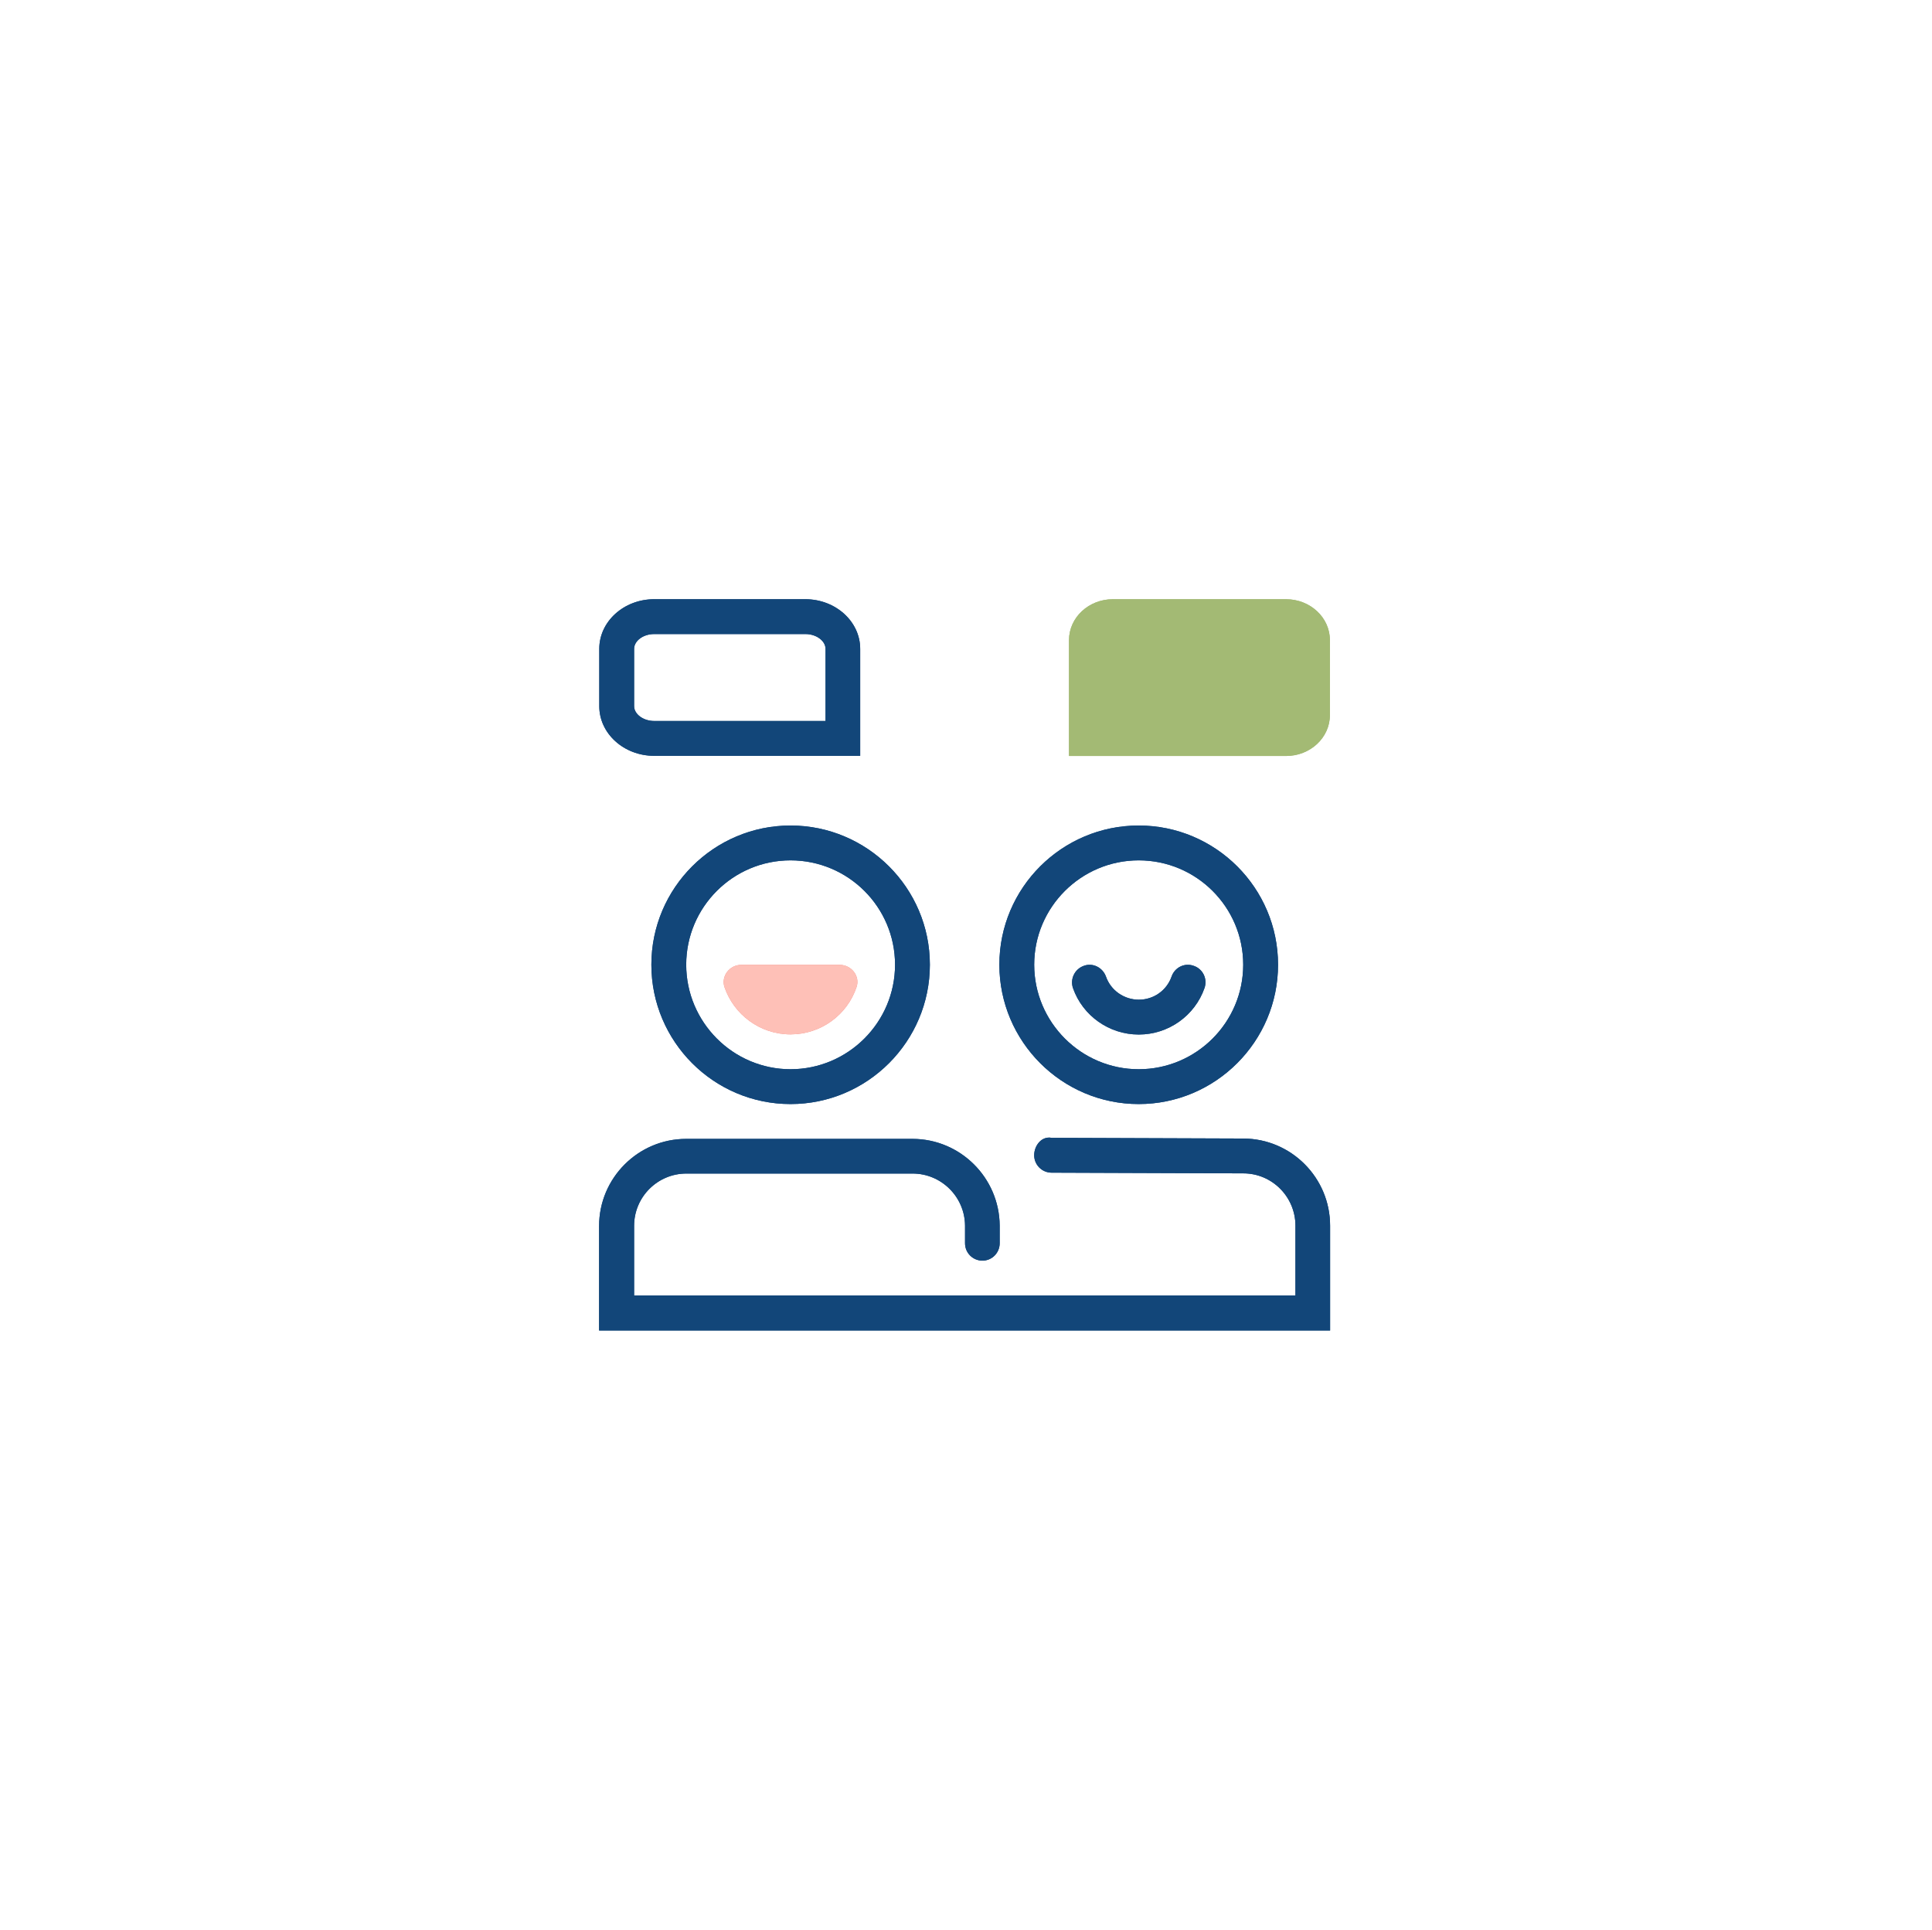 <svg width="736" height="735" viewBox="0 0 736 735" fill="none" xmlns="http://www.w3.org/2000/svg">
<mask id="mask0_9472_22721" style="mask-type:luminance" maskUnits="userSpaceOnUse" x="208" y="208" width="319" height="319">
<path d="M526.605 208.32H208.316V526.609H526.605V208.32Z" fill="white"/>
</mask>
<g mask="url(#mask0_9472_22721)">
<path d="M489.979 287.951H407.238V243.827C407.238 235.201 414.736 228.234 423.959 228.234H489.912C499.135 228.234 506.633 235.201 506.633 243.827V272.358C506.633 280.984 499.135 287.951 489.912 287.951" fill="#A3BA74"/>
<path d="M506.705 506.774H228.227V466.963C228.227 448.717 243.089 433.788 261.402 433.788H347.593C365.84 433.788 380.703 448.584 380.835 466.831V473.532C380.835 477.182 377.916 480.167 374.267 480.167C370.617 480.167 367.631 477.248 367.631 473.532V466.831C367.565 455.883 358.608 446.992 347.66 446.992H261.469C250.521 446.992 241.563 455.883 241.563 466.897V493.438H493.501V466.831C493.501 455.883 484.609 446.925 473.661 446.925L400.608 446.66C396.959 446.66 393.973 443.674 393.973 440.025C393.973 436.375 396.76 432.66 400.608 433.389L473.661 433.655C491.908 433.721 506.705 448.584 506.705 466.831V506.708V506.774Z" fill="#124679"/>
<path d="M301.156 420.526C271.895 420.526 248.141 396.706 248.141 367.445C248.141 338.184 271.961 314.43 301.156 314.43C330.35 314.43 354.237 338.184 354.237 367.445C354.237 396.706 330.417 420.526 301.156 420.526ZM301.156 327.7C279.193 327.7 261.411 345.549 261.411 367.445C261.411 389.341 279.26 407.256 301.156 407.256C323.052 407.256 340.967 389.407 340.967 367.445C340.967 345.482 323.118 327.7 301.156 327.7Z" fill="#124679"/>
<path d="M433.792 420.526C404.531 420.526 380.711 396.706 380.711 367.445C380.711 338.184 404.531 314.43 433.792 314.43C463.053 314.43 486.874 338.184 486.874 367.445C486.874 396.706 463.053 420.526 433.792 420.526ZM433.792 327.7C411.83 327.7 393.981 345.549 393.981 367.445C393.981 389.341 411.83 407.256 433.792 407.256C455.755 407.256 473.603 389.407 473.603 367.445C473.603 345.482 455.755 327.7 433.792 327.7Z" fill="#124679"/>
<path d="M327.692 287.885H249.198C237.652 287.885 228.297 279.392 228.297 268.974V247.145C228.297 236.661 237.719 228.234 249.198 228.234H306.791C318.336 228.234 327.692 236.727 327.692 247.145V287.885ZM249.198 241.505C245.018 241.505 241.567 244.092 241.567 247.145V268.974C241.567 272.026 245.084 274.614 249.198 274.614H314.488V247.145C314.488 244.092 310.971 241.505 306.857 241.505H249.198Z" fill="#124679"/>
<path d="M433.783 394.041C422.569 394.041 412.484 386.942 408.768 376.392C407.574 372.942 409.365 369.159 412.816 367.899C416.266 366.572 420.048 368.496 421.309 371.946C423.166 377.254 428.209 380.771 433.849 380.771C439.489 380.771 444.465 377.254 446.323 371.946C447.518 368.496 451.3 366.572 454.816 367.899C458.266 369.093 460.058 372.875 458.864 376.325C455.148 386.942 445.063 394.041 433.849 394.041H433.783Z" fill="#124679"/>
<path d="M319.922 367.508C324.368 367.508 327.752 371.821 326.292 376.001C322.775 386.484 312.823 393.982 301.145 393.982C289.467 393.982 279.581 386.418 275.998 376.001C274.604 371.821 277.922 367.508 282.367 367.508H319.856H319.922Z" fill="#F08078"/>
<path d="M489.979 287.951H407.238V243.827C407.238 235.201 414.736 228.234 423.959 228.234H489.912C499.135 228.234 506.633 235.201 506.633 243.827V272.358C506.633 280.984 499.135 287.951 489.912 287.951" fill="#A3BA74"/>
<path d="M506.705 506.774H228.227V466.963C228.227 448.717 243.089 433.788 261.402 433.788H347.593C365.84 433.788 380.703 448.584 380.835 466.831V473.532C380.835 477.182 377.916 480.167 374.267 480.167C370.617 480.167 367.631 477.248 367.631 473.532V466.831C367.565 455.883 358.608 446.992 347.66 446.992H261.469C250.521 446.992 241.563 455.883 241.563 466.897V493.438H493.501V466.831C493.501 455.883 484.609 446.925 473.661 446.925L400.608 446.66C396.959 446.66 393.973 443.674 393.973 440.025C393.973 436.375 396.76 432.66 400.608 433.389L473.661 433.655C491.908 433.721 506.705 448.584 506.705 466.831V506.708V506.774Z" fill="#124679"/>
<path d="M301.156 420.526C271.895 420.526 248.141 396.706 248.141 367.445C248.141 338.184 271.961 314.43 301.156 314.43C330.35 314.43 354.237 338.184 354.237 367.445C354.237 396.706 330.417 420.526 301.156 420.526ZM301.156 327.7C279.193 327.7 261.411 345.549 261.411 367.445C261.411 389.341 279.26 407.256 301.156 407.256C323.052 407.256 340.967 389.407 340.967 367.445C340.967 345.482 323.118 327.7 301.156 327.7Z" fill="#124679"/>
<path d="M433.792 420.526C404.531 420.526 380.711 396.706 380.711 367.445C380.711 338.184 404.531 314.43 433.792 314.43C463.053 314.43 486.874 338.184 486.874 367.445C486.874 396.706 463.053 420.526 433.792 420.526ZM433.792 327.7C411.83 327.7 393.981 345.549 393.981 367.445C393.981 389.341 411.83 407.256 433.792 407.256C455.755 407.256 473.603 389.407 473.603 367.445C473.603 345.482 455.755 327.7 433.792 327.7Z" fill="#124679"/>
<path d="M327.692 287.885H249.198C237.652 287.885 228.297 279.392 228.297 268.974V247.145C228.297 236.661 237.719 228.234 249.198 228.234H306.791C318.336 228.234 327.692 236.727 327.692 247.145V287.885ZM249.198 241.505C245.018 241.505 241.567 244.092 241.567 247.145V268.974C241.567 272.026 245.084 274.614 249.198 274.614H314.488V247.145C314.488 244.092 310.971 241.505 306.857 241.505H249.198Z" fill="#124679"/>
<path d="M433.783 394.041C422.569 394.041 412.484 386.942 408.768 376.392C407.574 372.942 409.365 369.159 412.816 367.899C416.266 366.572 420.048 368.496 421.309 371.946C423.166 377.254 428.209 380.771 433.849 380.771C439.489 380.771 444.465 377.254 446.323 371.946C447.518 368.496 451.3 366.572 454.816 367.899C458.266 369.093 460.058 372.875 458.864 376.325C455.148 386.942 445.063 394.041 433.849 394.041H433.783Z" fill="#124679"/>
<path d="M319.922 367.508C324.368 367.508 327.752 371.821 326.292 376.001C322.775 386.484 312.823 393.982 301.145 393.982C289.467 393.982 279.581 386.418 275.998 376.001C274.604 371.821 277.922 367.508 282.367 367.508H319.856H319.922Z" fill="#FEC0B7"/>
</g>
</svg>
